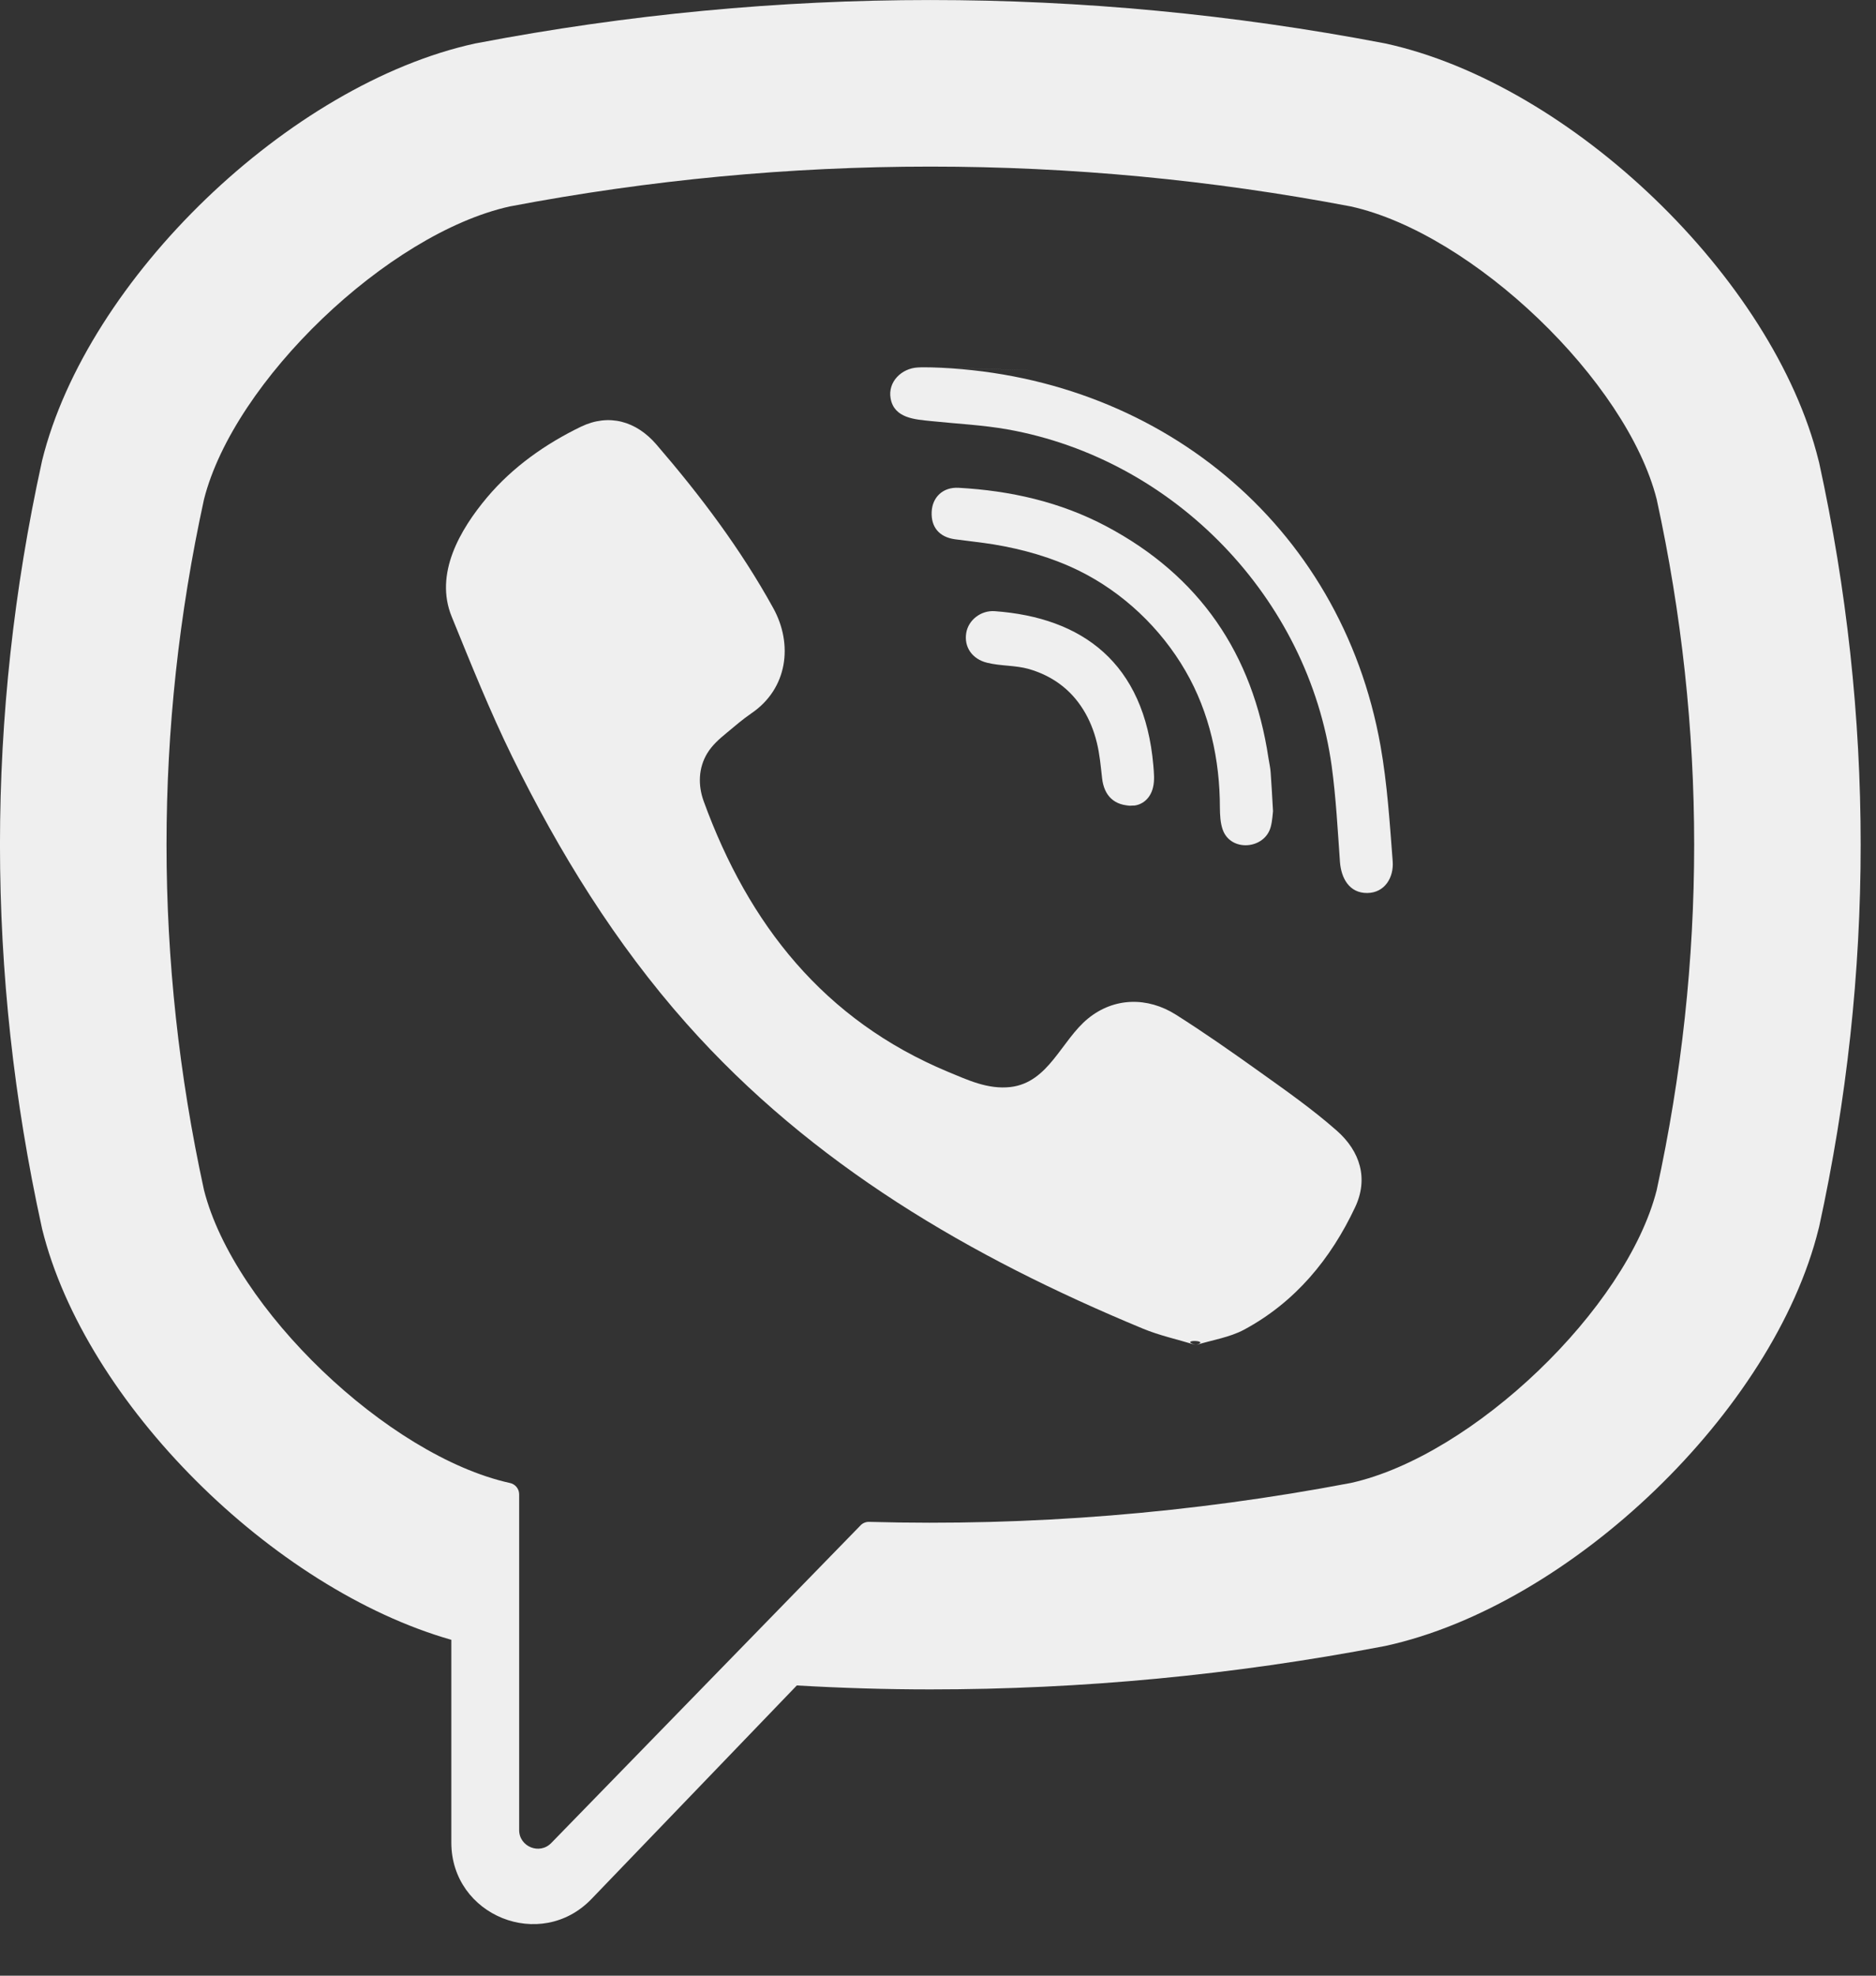 <svg width="19" height="20" viewBox="0 0 19 20" fill="none" xmlns="http://www.w3.org/2000/svg">
<rect x="0" y="0" width="19" height="20" fill="#333333" stroke="none"/>
<path d="M18.424 4.683L18.418 4.66C17.963 2.822 15.914 0.85 14.031 0.44L14.01 0.436C10.966 -0.145 7.879 -0.145 4.835 0.436L4.813 0.44C2.931 0.85 0.882 2.822 0.427 4.66L0.422 4.683C-0.141 7.25 -0.141 9.852 0.422 12.419L0.427 12.442C0.862 14.201 2.759 16.083 4.571 16.6V18.652C4.571 19.394 5.476 19.759 5.991 19.223L8.07 17.062C8.52 17.088 8.971 17.102 9.423 17.102C10.955 17.102 12.488 16.957 14.01 16.666L14.031 16.662C15.914 16.252 17.963 14.28 18.418 12.442L18.424 12.419C18.985 9.852 18.985 7.25 18.424 4.683ZM16.779 12.047C16.475 13.246 14.919 14.737 13.682 15.012C12.063 15.32 10.432 15.451 8.802 15.406C8.77 15.405 8.738 15.418 8.716 15.441C8.484 15.679 7.198 16.999 7.198 16.999L5.584 18.656C5.466 18.779 5.258 18.695 5.258 18.526V15.127C5.258 15.071 5.218 15.023 5.163 15.012C5.163 15.012 5.162 15.012 5.162 15.012C3.926 14.737 2.37 13.246 2.066 12.047C1.56 9.727 1.56 7.375 2.066 5.055C2.37 3.856 3.926 2.365 5.162 2.09C7.989 1.552 10.856 1.552 13.682 2.09C14.919 2.365 16.475 3.856 16.779 5.055C17.285 7.375 17.285 9.727 16.779 12.047Z" fill="#EFEFEF"/>
<path d="M12.112 13.616C11.922 13.558 11.741 13.519 11.573 13.449C9.829 12.726 8.225 11.793 6.954 10.363C6.231 9.549 5.665 8.631 5.187 7.659C4.961 7.198 4.769 6.719 4.575 6.243C4.397 5.809 4.659 5.361 4.934 5.034C5.193 4.727 5.525 4.493 5.885 4.319C6.167 4.184 6.444 4.262 6.649 4.501C7.093 5.016 7.501 5.557 7.831 6.155C8.034 6.522 7.978 6.971 7.61 7.221C7.521 7.282 7.439 7.353 7.356 7.422C7.283 7.482 7.214 7.543 7.164 7.624C7.073 7.773 7.068 7.949 7.127 8.111C7.581 9.358 8.346 10.327 9.601 10.85C9.802 10.933 10.004 11.03 10.235 11.004C10.622 10.958 10.748 10.533 11.019 10.311C11.285 10.094 11.624 10.091 11.91 10.272C12.196 10.453 12.473 10.647 12.749 10.844C13.019 11.037 13.288 11.225 13.538 11.445C13.778 11.656 13.86 11.933 13.725 12.22C13.478 12.745 13.118 13.182 12.599 13.461C12.453 13.539 12.277 13.565 12.112 13.616C12.277 13.565 11.922 13.558 12.112 13.616Z" fill="#EFEFEF"/>
<path d="M9.427 3.719C11.708 3.783 13.581 5.297 13.982 7.551C14.05 7.935 14.075 8.328 14.105 8.718C14.118 8.882 14.025 9.038 13.848 9.04C13.665 9.042 13.583 8.889 13.571 8.725C13.548 8.401 13.531 8.075 13.487 7.753C13.251 6.054 11.896 4.649 10.205 4.347C9.951 4.302 9.69 4.29 9.433 4.263C9.27 4.246 9.056 4.236 9.02 4.033C8.99 3.864 9.133 3.728 9.295 3.72C9.339 3.717 9.383 3.719 9.427 3.719C11.708 3.783 9.383 3.719 9.427 3.719Z" fill="#EFEFEF"/>
<path d="M12.893 8.212C12.889 8.24 12.887 8.307 12.87 8.37C12.81 8.599 12.463 8.628 12.383 8.397C12.359 8.328 12.356 8.25 12.355 8.176C12.355 7.693 12.25 7.211 12.006 6.791C11.756 6.359 11.373 5.996 10.925 5.776C10.653 5.643 10.36 5.56 10.063 5.511C9.933 5.49 9.801 5.477 9.671 5.459C9.513 5.437 9.428 5.336 9.436 5.18C9.443 5.034 9.549 4.929 9.709 4.938C10.232 4.967 10.737 5.08 11.203 5.327C12.149 5.828 12.689 6.619 12.847 7.675C12.854 7.723 12.866 7.77 12.869 7.818C12.878 7.937 12.884 8.055 12.893 8.212C12.889 8.24 12.884 8.055 12.893 8.212Z" fill="#EFEFEF"/>
<path d="M11.475 8.156C11.284 8.16 11.182 8.054 11.162 7.879C11.148 7.757 11.138 7.634 11.108 7.515C11.051 7.281 10.927 7.065 10.73 6.922C10.637 6.854 10.532 6.805 10.422 6.773C10.282 6.733 10.137 6.744 9.997 6.709C9.846 6.672 9.762 6.55 9.786 6.407C9.807 6.278 9.933 6.177 10.075 6.187C10.959 6.251 11.591 6.708 11.681 7.749C11.687 7.822 11.695 7.9 11.678 7.97C11.65 8.09 11.562 8.151 11.475 8.156C11.562 8.151 11.284 8.16 11.475 8.156Z" fill="#EFEFEF"/>
</svg>
